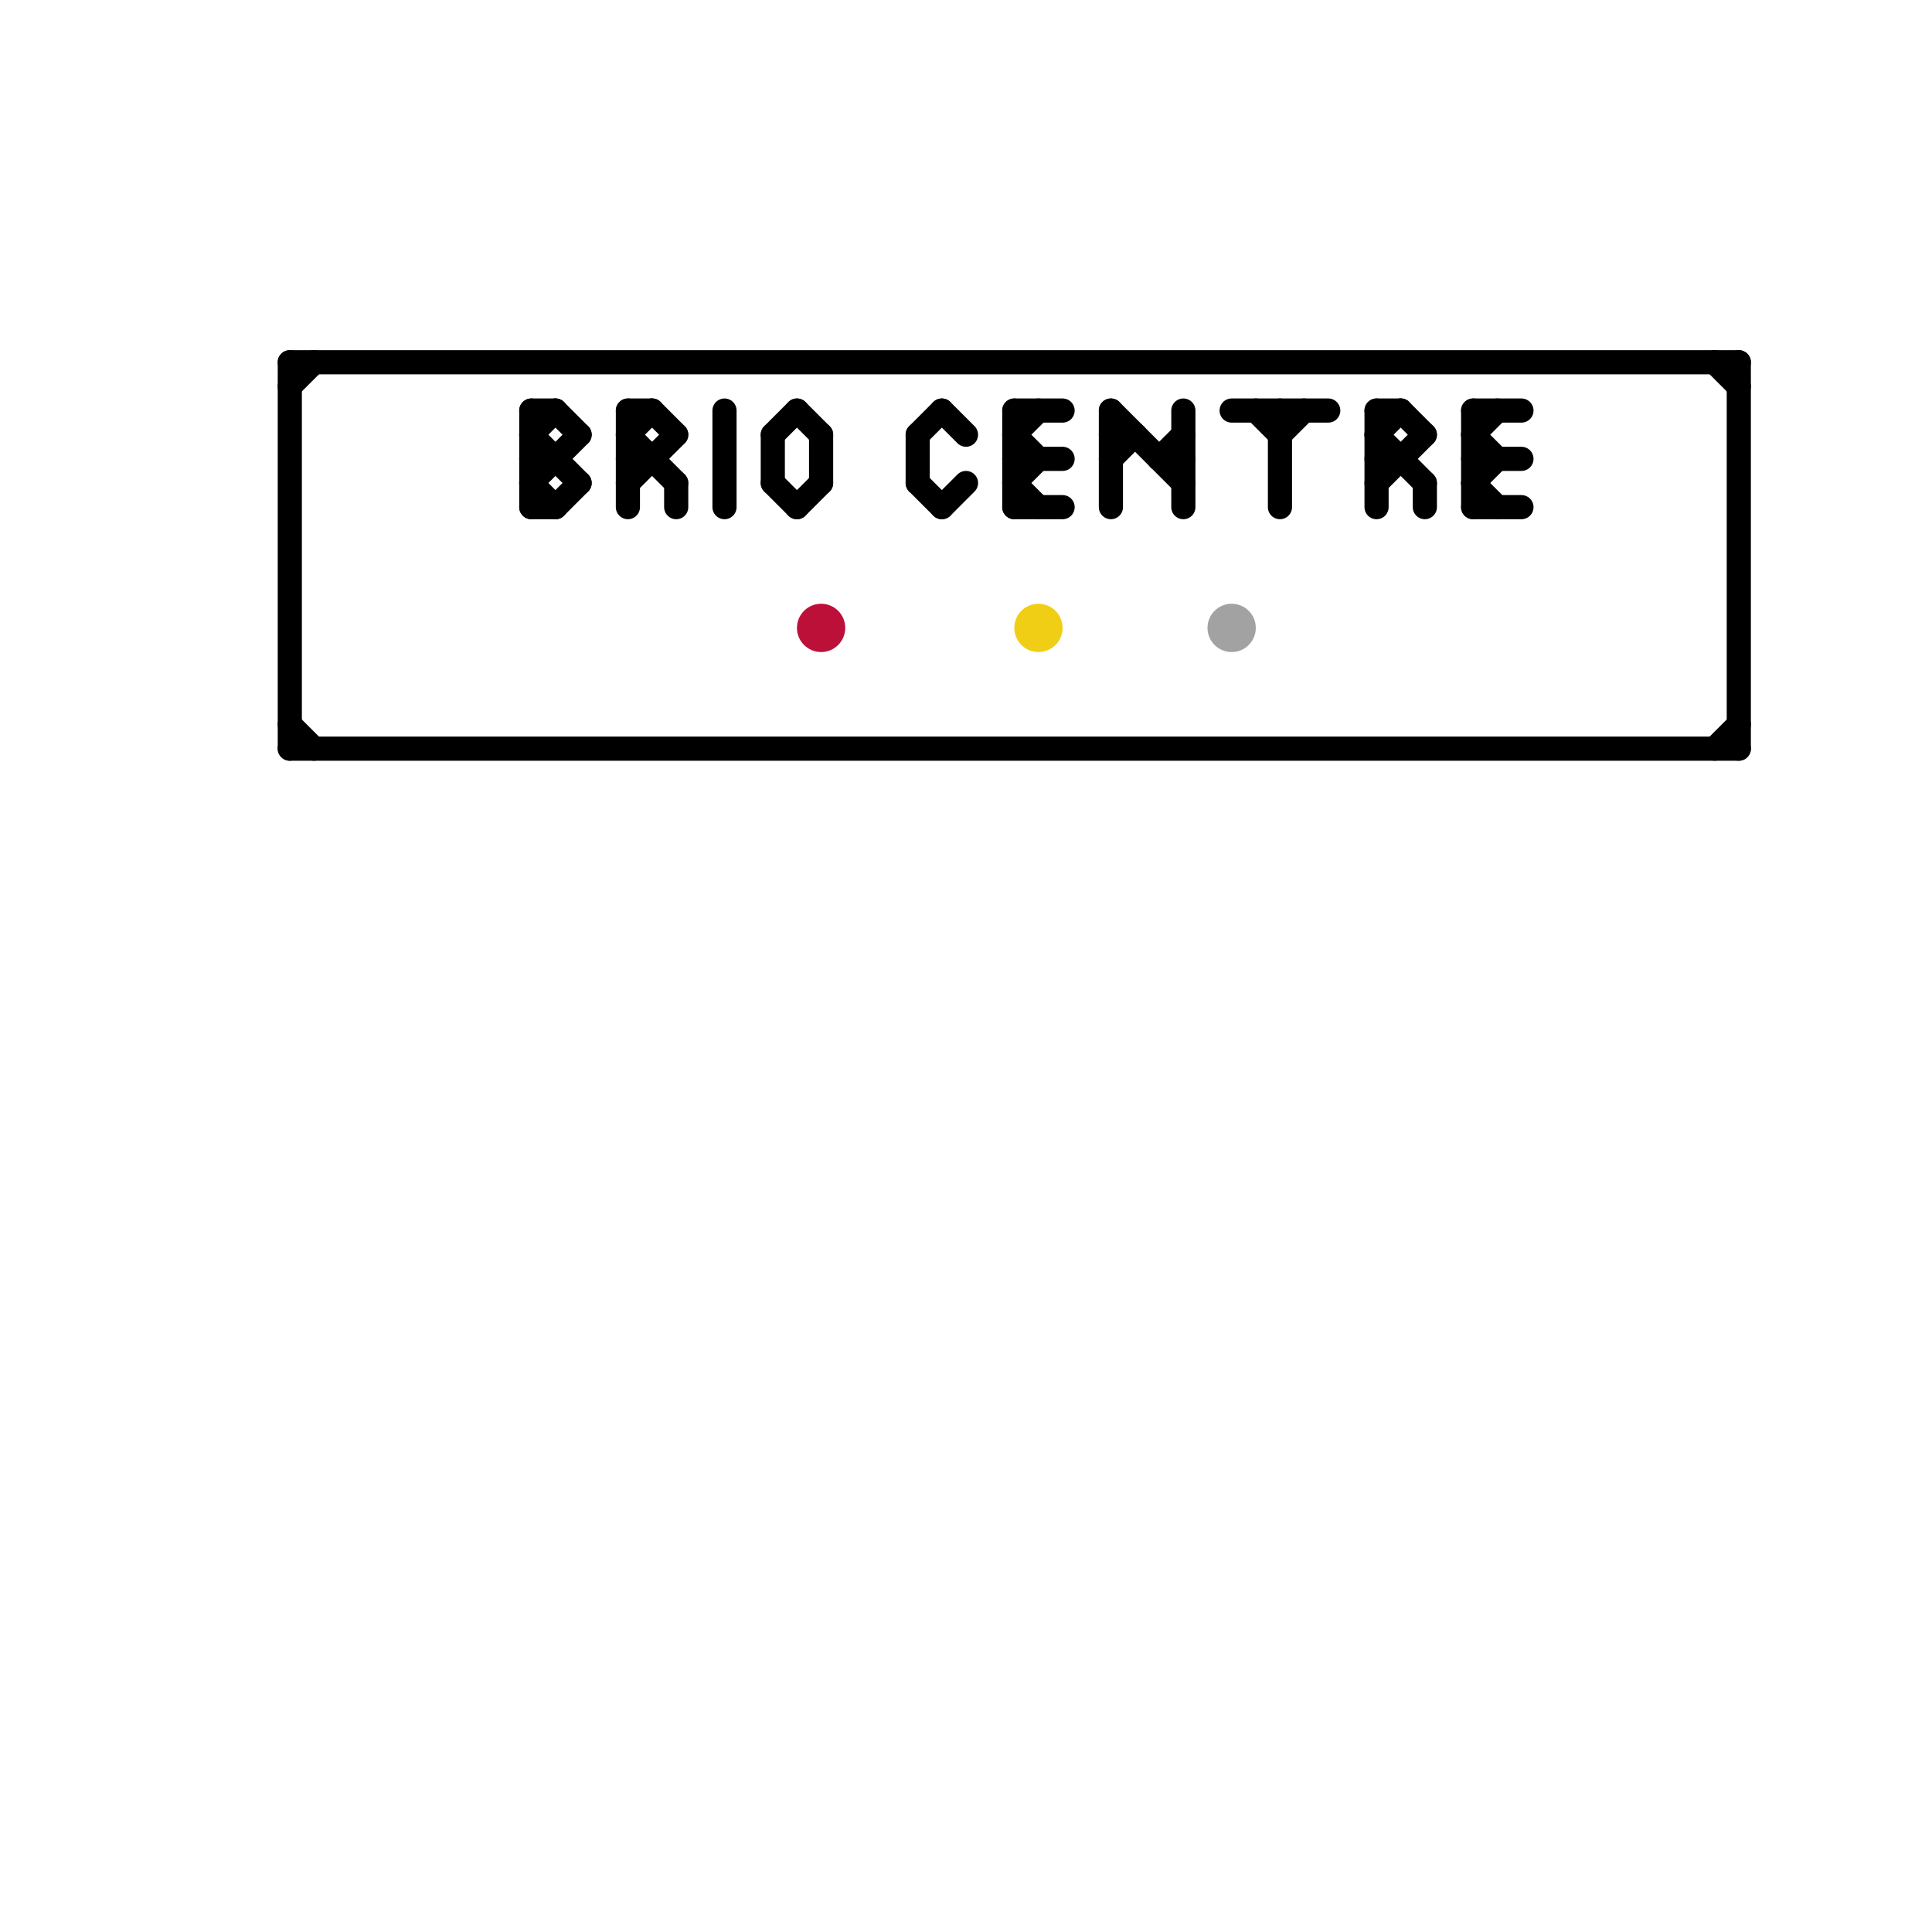 
<svg version="1.1" xmlns="http://www.w3.org/2000/svg" viewBox="0 0 80 80">
<style>text { font: 1px Helvetica; font-weight: 600; white-space: pre; dominant-baseline: central; } line { stroke-width: 1; fill: none; stroke-linecap: round; stroke-linejoin: round; } .c0 { stroke: #000000 } .c1 { stroke: #bd1038 } .c2 { stroke: #f0ce15 } .c3 { stroke: #a2a2a2 }</style><defs><g id="wm-xf"><circle r="1.2" fill="#000"/><circle r="0.9" fill="#fff"/><circle r="0.6" fill="#000"/><circle r="0.3" fill="#fff"/></g><g id="wm"><circle r="0.6" fill="#000"/><circle r="0.3" fill="#fff"/></g></defs><line class="c0" x1="53" y1="17" x2="53" y2="21"/><line class="c0" x1="33" y1="21" x2="34" y2="20"/><line class="c0" x1="61" y1="20" x2="62" y2="21"/><line class="c0" x1="23" y1="21" x2="24" y2="20"/><line class="c0" x1="53" y1="18" x2="54" y2="17"/><line class="c0" x1="39" y1="21" x2="40" y2="20"/><line class="c0" x1="57" y1="20" x2="59" y2="18"/><line class="c0" x1="42" y1="18" x2="43" y2="19"/><line class="c0" x1="26" y1="17" x2="27" y2="17"/><line class="c0" x1="61" y1="18" x2="62" y2="17"/><line class="c0" x1="57" y1="18" x2="58" y2="17"/><line class="c0" x1="42" y1="17" x2="42" y2="21"/><line class="c0" x1="42" y1="21" x2="44" y2="21"/><line class="c0" x1="71" y1="15" x2="72" y2="16"/><line class="c0" x1="22" y1="20" x2="23" y2="21"/><line class="c0" x1="27" y1="17" x2="28" y2="18"/><line class="c0" x1="42" y1="20" x2="43" y2="19"/><line class="c0" x1="48" y1="19" x2="49" y2="19"/><line class="c0" x1="57" y1="19" x2="58" y2="19"/><line class="c0" x1="61" y1="17" x2="63" y2="17"/><line class="c0" x1="32" y1="18" x2="32" y2="20"/><line class="c0" x1="22" y1="17" x2="23" y2="17"/><line class="c0" x1="59" y1="20" x2="59" y2="21"/><line class="c0" x1="12" y1="30" x2="13" y2="31"/><line class="c0" x1="12" y1="31" x2="72" y2="31"/><line class="c0" x1="26" y1="18" x2="28" y2="20"/><line class="c0" x1="71" y1="31" x2="72" y2="30"/><line class="c0" x1="38" y1="18" x2="39" y2="17"/><line class="c0" x1="46" y1="19" x2="47" y2="18"/><line class="c0" x1="26" y1="17" x2="26" y2="21"/><line class="c0" x1="61" y1="18" x2="62" y2="19"/><line class="c0" x1="32" y1="20" x2="33" y2="21"/><line class="c0" x1="46" y1="17" x2="49" y2="20"/><line class="c0" x1="22" y1="18" x2="24" y2="20"/><line class="c0" x1="42" y1="20" x2="43" y2="21"/><line class="c0" x1="48" y1="19" x2="49" y2="18"/><line class="c0" x1="12" y1="15" x2="72" y2="15"/><line class="c0" x1="49" y1="17" x2="49" y2="21"/><line class="c0" x1="46" y1="17" x2="46" y2="21"/><line class="c0" x1="46" y1="18" x2="47" y2="18"/><line class="c0" x1="22" y1="17" x2="22" y2="21"/><line class="c0" x1="42" y1="17" x2="44" y2="17"/><line class="c0" x1="26" y1="20" x2="28" y2="18"/><line class="c0" x1="61" y1="20" x2="62" y2="19"/><line class="c0" x1="42" y1="19" x2="44" y2="19"/><line class="c0" x1="52" y1="17" x2="53" y2="18"/><line class="c0" x1="30" y1="17" x2="30" y2="21"/><line class="c0" x1="57" y1="18" x2="59" y2="20"/><line class="c0" x1="42" y1="18" x2="43" y2="17"/><line class="c0" x1="38" y1="18" x2="38" y2="20"/><line class="c0" x1="61" y1="19" x2="63" y2="19"/><line class="c0" x1="57" y1="17" x2="58" y2="17"/><line class="c0" x1="61" y1="17" x2="61" y2="21"/><line class="c0" x1="61" y1="21" x2="63" y2="21"/><line class="c0" x1="26" y1="19" x2="27" y2="19"/><line class="c0" x1="38" y1="20" x2="39" y2="21"/><line class="c0" x1="32" y1="18" x2="33" y2="17"/><line class="c0" x1="22" y1="19" x2="23" y2="19"/><line class="c0" x1="12" y1="15" x2="12" y2="31"/><line class="c0" x1="26" y1="18" x2="27" y2="17"/><line class="c0" x1="22" y1="21" x2="23" y2="21"/><line class="c0" x1="22" y1="18" x2="23" y2="17"/><line class="c0" x1="51" y1="17" x2="55" y2="17"/><line class="c0" x1="23" y1="17" x2="24" y2="18"/><line class="c0" x1="33" y1="17" x2="34" y2="18"/><line class="c0" x1="28" y1="20" x2="28" y2="21"/><line class="c0" x1="22" y1="20" x2="24" y2="18"/><line class="c0" x1="39" y1="17" x2="40" y2="18"/><line class="c0" x1="58" y1="17" x2="59" y2="18"/><line class="c0" x1="72" y1="15" x2="72" y2="31"/><line class="c0" x1="12" y1="16" x2="13" y2="15"/><line class="c0" x1="34" y1="18" x2="34" y2="20"/><line class="c0" x1="57" y1="17" x2="57" y2="21"/><circle cx="34" cy="26" r="1" fill="#bd1038" /><circle cx="43" cy="26" r="1" fill="#f0ce15" /><circle cx="51" cy="26" r="1" fill="#a2a2a2" />
</svg>
